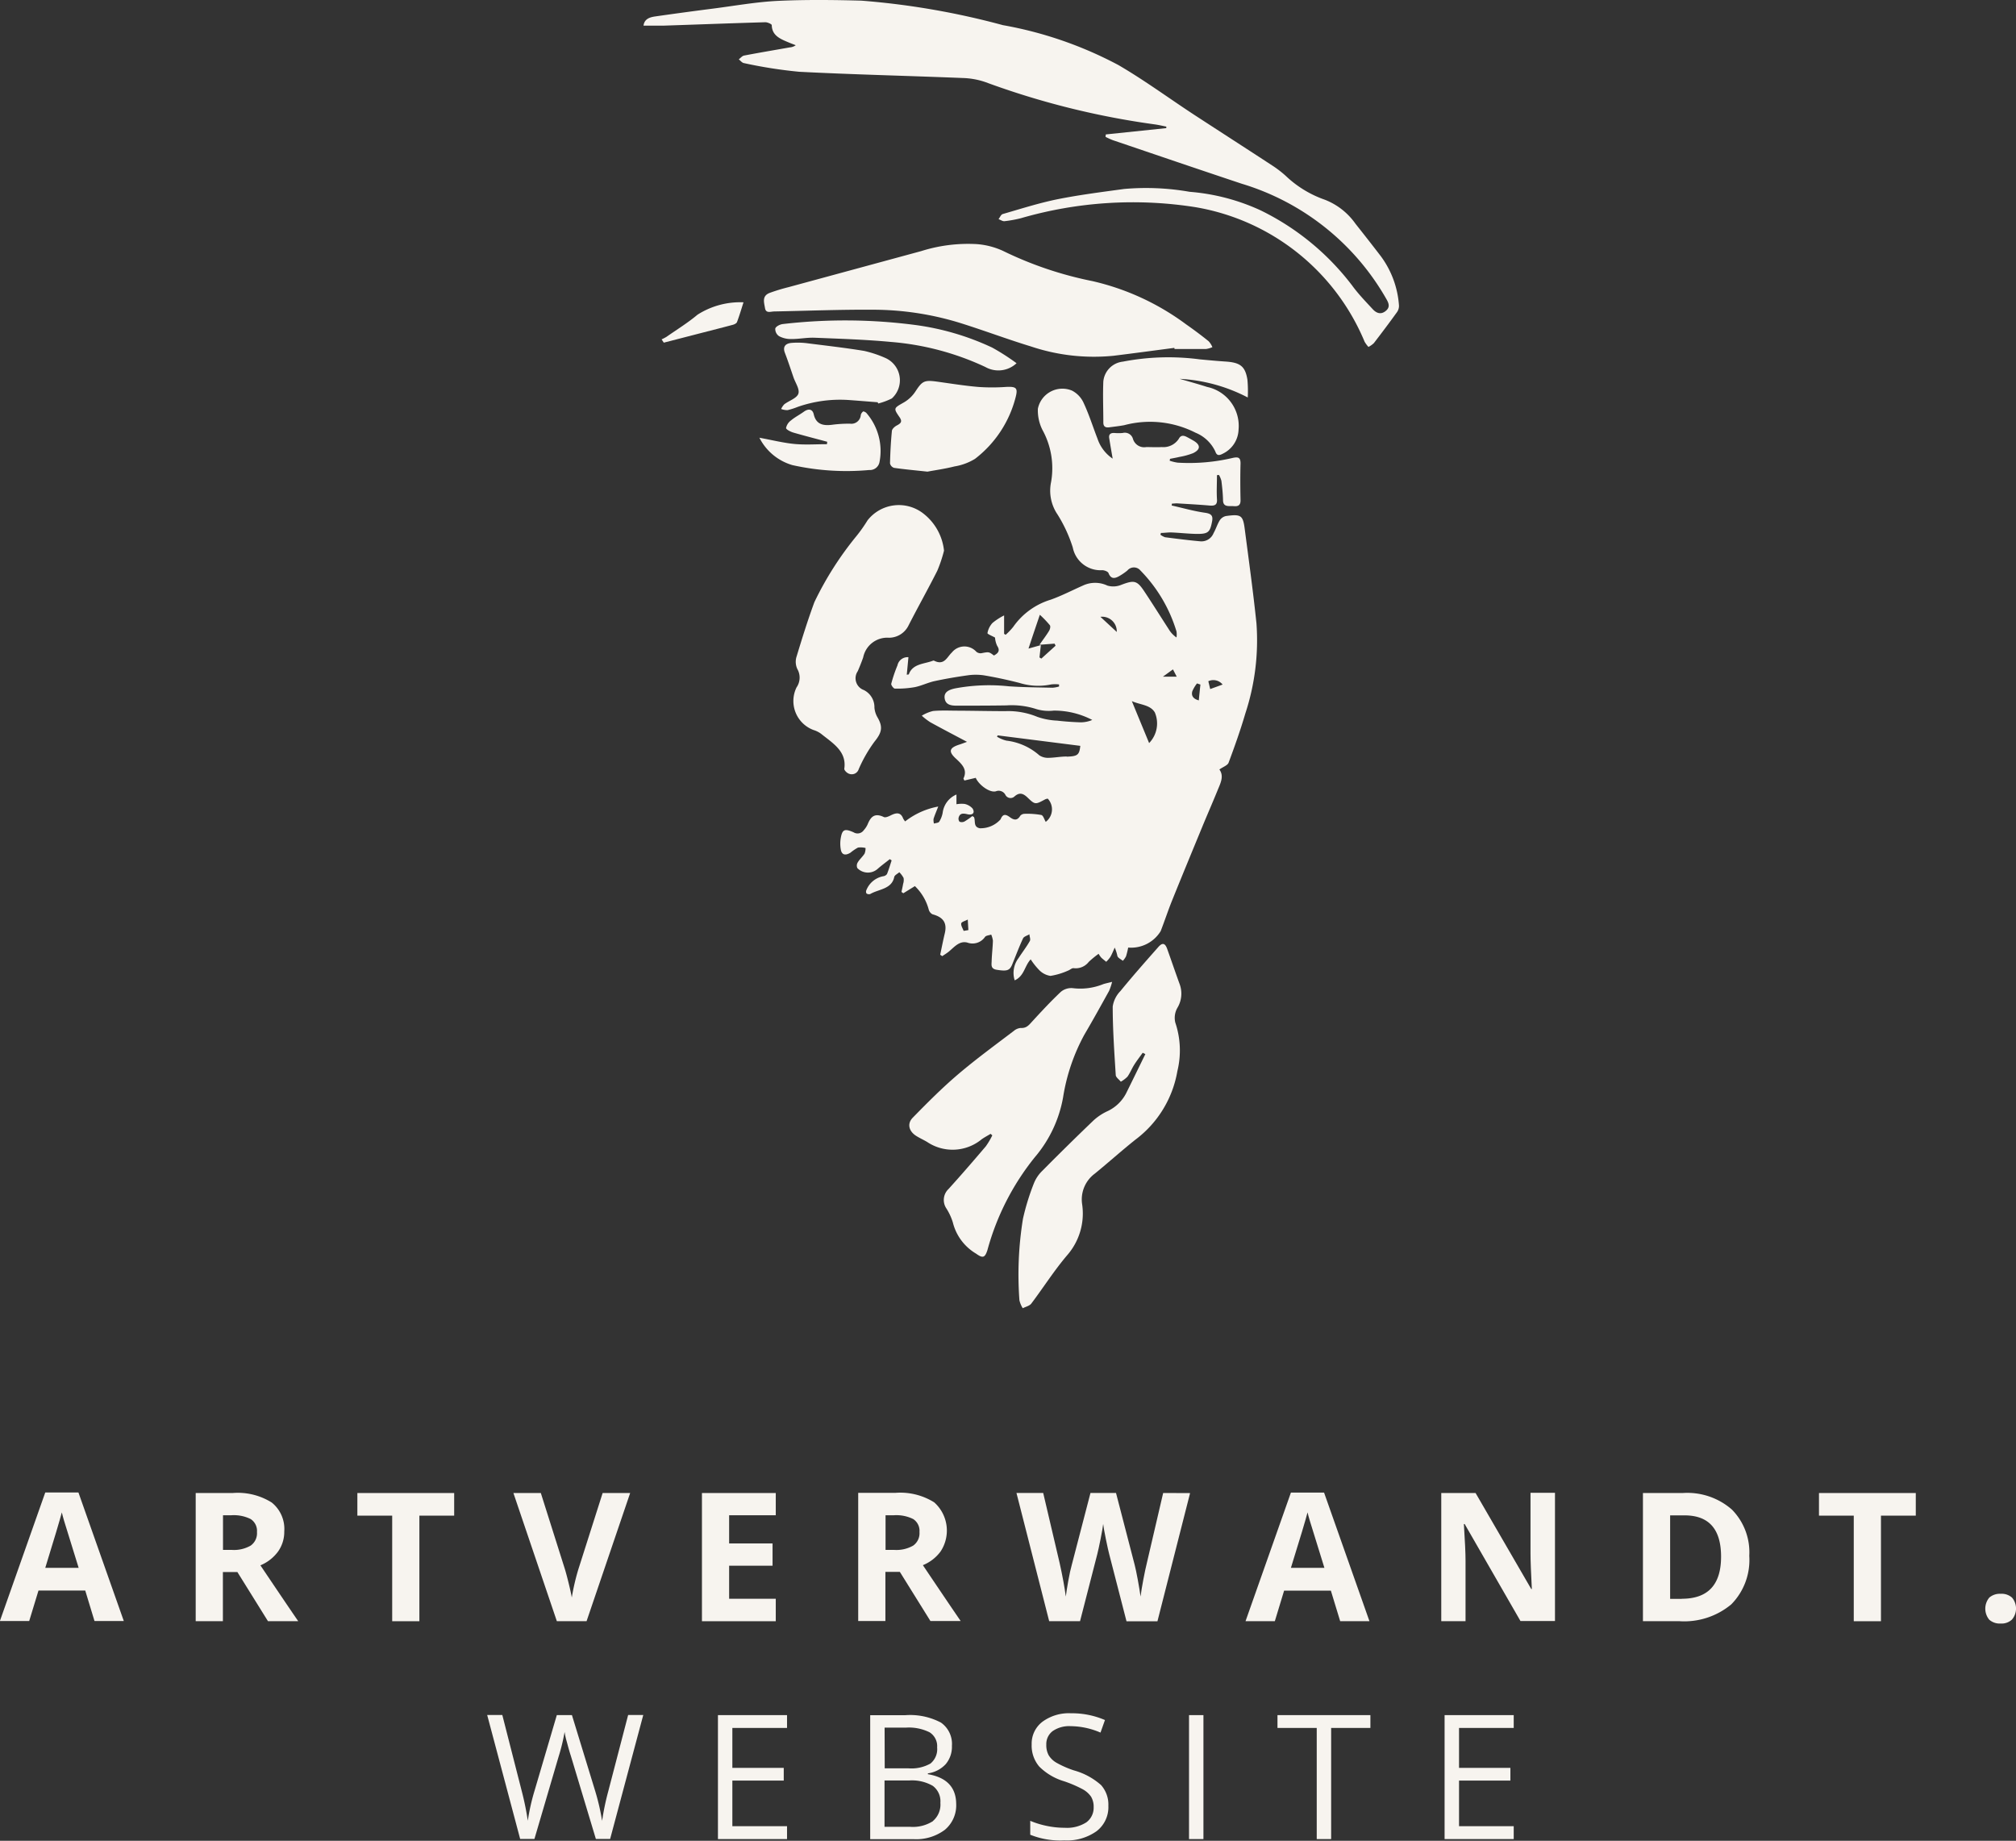 <svg id="Ebene_1" data-name="Ebene 1" xmlns="http://www.w3.org/2000/svg" viewBox="0 0 53.31 48.677">
  <rect x="0" y="0" width="53.31" height="48.677" fill="#333333" stroke="none"/>
  <defs>
    <style>
      .cls-1 {
        fill: #f7f4ef;
      }
    </style>
  </defs>
  <g>
    <path class="cls-1" d="M125.389,344.067c-.086-.828-.2-1.653-.308-2.48-.048-.378-.095-.413-.5-.357a.265.265,0,0,0-.163.114c-.066.107-.1.227-.163.338a.345.345,0,0,1-.343.217c-.313-.028-.626-.068-.938-.108a.427.427,0,0,1-.125-.068l.015-.046c.095,0,.189-.017.283-.013.212.009.424.033.636.038.328.006.377-.038.432-.325.026-.137,0-.207-.18-.233-.3-.042-.593-.127-.888-.193l.008-.05c.047,0,.094-.008.141-.006.283.018.566.032.849.057.147.013.211-.02.2-.168-.013-.211,0-.423,0-.635l.052-.006a.6.6,0,0,1,.065.156c.021.169.039.339.043.508,0,.2.162.151.289.162s.177-.04.174-.162c-.007-.322-.009-.646,0-.968,0-.155-.057-.179-.207-.146a5.02,5.02,0,0,1-1.457.125,1.212,1.212,0,0,1-.21-.051l.01-.05c.081-.016.162-.03.241-.049a1.909,1.909,0,0,0,.367-.1c.207-.1.2-.221.011-.332-.06-.034-.12-.069-.182-.1-.086-.044-.157-.042-.205.051a.486.486,0,0,1-.453.219c-.135.008-.272,0-.406,0a.31.31,0,0,1-.353-.214.223.223,0,0,0-.274-.158,1.262,1.262,0,0,1-.213,0c-.11-.007-.157.038-.142.135.028.177.059.353.092.543a1.026,1.026,0,0,1-.4-.524c-.122-.315-.223-.638-.366-.945a.679.679,0,0,0-.312-.331.661.661,0,0,0-.9.481,1.15,1.15,0,0,0,.119.556,2.1,2.1,0,0,1,.23,1.383,1.121,1.121,0,0,0,.174.862,3.781,3.781,0,0,1,.4.868.747.747,0,0,0,.778.6c.058,0,.151.036.166.075.066.169.171.15.3.072a1.539,1.539,0,0,0,.2-.139.224.224,0,0,1,.345,0,3.918,3.918,0,0,1,.953,1.61.482.482,0,0,1,0,.161.7.7,0,0,1-.206-.221c-.216-.333-.426-.67-.646-1-.194-.291-.269-.3-.615-.168a.547.547,0,0,1-.36.017.758.758,0,0,0-.648,0c-.284.125-.56.27-.854.374a1.869,1.869,0,0,0-.988.718,1.707,1.707,0,0,1-.2.209l-.041-.025v-.487a1.613,1.613,0,0,0-.308.2.53.53,0,0,0-.132.268c0,.028.126.075.2.118a.619.619,0,0,0,.057.219c.084.127.027.194-.086.255-.133-.1-.132-.1-.336-.06a.177.177,0,0,1-.128-.038.425.425,0,0,0-.648.018c-.13.12-.2.356-.475.215,0,0-.013,0-.019,0-.235.093-.545.076-.646.366,0,0-.023,0-.053.008.015-.154.029-.306.044-.464a.273.273,0,0,0-.29.216,3.69,3.69,0,0,0-.164.485c-.009.037.061.129.095.129a2.625,2.625,0,0,0,.525-.038c.18-.036.347-.121.526-.16.287-.062.577-.111.869-.152a1.469,1.469,0,0,1,.439,0c.315.053.628.121.937.2a1.658,1.658,0,0,0,.836.04.864.864,0,0,1,.21,0l0,.055a.792.792,0,0,1-.171.032c-.386-.009-.773-.011-1.159-.038a4.9,4.9,0,0,0-1.421.056c-.149.033-.3.089-.274.264s.175.194.336.192c.433,0,.864,0,1.3-.007a2.107,2.107,0,0,1,.795.1,1.143,1.143,0,0,0,.454.038,2.177,2.177,0,0,1,1.018.247.779.779,0,0,1-.314.063c-.2-.007-.41-.021-.613-.045a1.83,1.83,0,0,1-.526-.1,2.019,2.019,0,0,0-.843-.151c-.413,0-.825-.01-1.238-.012-.225,0-.451-.012-.674.008a1.019,1.019,0,0,0-.3.125,1.775,1.775,0,0,0,.224.172c.312.172.629.337.972.519-.089.032-.141.053-.194.07-.273.085-.307.184-.1.373.163.151.313.294.2.526,0,.007.009.02.025.054l.3-.071c.083.19.371.4.532.356a.2.2,0,0,1,.252.093.152.152,0,0,0,.243.041c.134-.117.233-.074.343.031.2.192.205.189.467.047a.266.266,0,0,1,.067-.018.414.414,0,0,1-.053.614c-.039-.063-.065-.17-.118-.182a2.089,2.089,0,0,0-.442-.031.153.153,0,0,0-.113.051c-.078.13-.162.122-.276.038s-.187-.089-.245.057a.708.708,0,0,1-.55.236c-.178-.036-.108-.19-.152-.29,0-.009-.019-.014-.045-.032a1.887,1.887,0,0,1-.207.143.159.159,0,0,1-.131.006.126.126,0,0,1-.022-.117c.035-.112.12-.107.229-.081.141.033.208-.04.136-.152a.393.393,0,0,0-.209-.12.771.771,0,0,0-.216.008v-.257a.605.605,0,0,0-.364.479.66.66,0,0,1-.093.241c-.019.03-.09.033-.138.048a.345.345,0,0,1-.011-.122c.03-.1.072-.192.124-.328a2.014,2.014,0,0,0-.875.393.454.454,0,0,1-.051-.073c-.066-.179-.187-.159-.333-.085-.053.027-.137.063-.178.043-.261-.125-.356.012-.433.2a.628.628,0,0,1-.1.149.2.2,0,0,1-.269.054c-.238-.105-.3-.077-.34.161a.871.871,0,0,0,0,.279c.022.154.114.186.257.1a1.255,1.255,0,0,1,.2-.136.521.521,0,0,1,.2.011.393.393,0,0,1-.025.148c-.051.081-.13.148-.179.229a.162.162,0,0,0-.013.154.387.387,0,0,0,.536.022c.1-.089.215-.172.322-.258l.049.033c-.04.12-.075.242-.123.361a.145.145,0,0,1-.1.058.6.6,0,0,0-.442.36.1.1,0,0,0,0,.095.113.113,0,0,0,.1.015c.225-.132.568-.126.634-.451.01-.048.088-.084.134-.125a.638.638,0,0,1,.113.152.321.321,0,0,1-.012.155c-.012.071-.029.143-.044.214l.049.035.306-.189a1.336,1.336,0,0,1,.365.617.2.2,0,0,0,.1.128c.289.077.391.231.325.506-.045.187-.081.375-.121.563l.054.038c.059-.04.121-.077.176-.122.142-.117.278-.291.487-.237a.4.4,0,0,0,.47-.152c.03-.036.107-.04.162-.059a.618.618,0,0,1,.045.161c-.005.176-.027.351-.033.527,0,.1-.039.216.137.243.265.042.338.023.406-.141.095-.23.181-.464.287-.69.022-.049.111-.073.169-.108,0,.06.036.132.01.178-.088.156-.2.3-.3.454a.648.648,0,0,0-.1.586c.255-.116.257-.376.423-.555a1.84,1.84,0,0,0,.224.282.519.519,0,0,0,.3.155,1.848,1.848,0,0,0,.463-.139c.051-.017.1-.071.148-.065a.437.437,0,0,0,.4-.166,2.555,2.555,0,0,1,.261-.214.634.634,0,0,0,.069.1c.041.04.088.074.132.111a.841.841,0,0,0,.111-.13c.044-.078.077-.163.114-.245a1.081,1.081,0,0,1,.072.227c.022.05.093.082.143.122a.512.512,0,0,0,.084-.118,2.12,2.12,0,0,0,.057-.232.917.917,0,0,0,.859-.434c.108-.278.2-.561.313-.838.259-.642.524-1.282.788-1.923.131-.318.27-.634.4-.953.076-.19.184-.379.052-.561.095-.068.217-.109.243-.179.161-.431.315-.865.444-1.305A6.189,6.189,0,0,0,125.389,344.067ZM119.7,345l-.049-.032c.012-.1.023-.2.037-.325l-.327.092c.1-.307.193-.578.3-.894a2.723,2.723,0,0,1,.264.275c.024.033.006.106-.019.148-.068.113-.149.219-.255.37l.4-.03.026.055Zm-2.054,7.2c-.025-.068-.076-.141-.063-.2.009-.041.112-.065.172-.1l.016.279Zm2.726-4.611c-.167,0-.332.034-.5.035a.409.409,0,0,1-.224-.066,1.6,1.6,0,0,0-.87-.389.829.829,0,0,1-.25-.105l.018-.034,2.185.277C120.705,347.549,120.66,347.583,120.37,347.593Zm.891-3.694a.386.386,0,0,1,.432.4Zm1.287,3.337c-.152-.371-.3-.725-.456-1.108.217.1.486.093.608.3A.744.744,0,0,1,122.548,347.236Zm.365-1.754.266-.193.1.193Zm.951.627c-.169-.045-.2-.139-.174-.239a.9.9,0,0,1,.125-.21l.09.03C123.892,345.825,123.878,345.961,123.864,346.109Zm.3-.3c-.019-.079-.033-.139-.05-.207a.314.314,0,0,1,.378.088Z" transform="translate(-92.164 -327.584)"/>
    <path class="cls-1" d="M128.007,333.5a1.777,1.777,0,0,0-.811-.635,2.866,2.866,0,0,1-1.033-.631,2.807,2.807,0,0,0-.339-.262c-.691-.452-1.387-.9-2.078-1.35-.669-.438-1.313-.913-2.006-1.317a10.331,10.331,0,0,0-3.056-1.056,20.334,20.334,0,0,0-3.746-.648c-.734-.02-1.47-.028-2.2.006-.563.027-1.123.127-1.684.2q-.784.1-1.566.212c-.144.021-.285.066-.307.243.189,0,.362,0,.535,0,.9-.03,1.791-.064,2.687-.09.058,0,.169.049.169.077.006.283.236.369.461.463.057.024.116.045.173.068a.3.3,0,0,1-.157.057c-.4.071-.807.139-1.208.216-.053.01-.095.066-.141.1.045.035.087.093.138.1a12.321,12.321,0,0,0,1.459.229c1.442.074,2.886.106,4.329.165a2.009,2.009,0,0,1,.6.11,21.285,21.285,0,0,0,4.479,1.117c.1.014.2.038.3.058l0,.04-1.6.167-.007.064a2.064,2.064,0,0,0,.191.087c1.135.385,2.269.772,3.406,1.151a6.586,6.586,0,0,1,3.841,3.071c.068.122.08.218-.048.309s-.242.03-.328-.065c-.185-.2-.379-.4-.54-.621a6.765,6.765,0,0,0-2.418-1.987,5.521,5.521,0,0,0-1.88-.492,6.66,6.66,0,0,0-1.732-.075c-.592.081-1.186.156-1.769.273-.488.1-.963.252-1.441.39-.048.014-.074.089-.111.135.053.019.109.06.158.054a3.185,3.185,0,0,0,.434-.079,10.631,10.631,0,0,1,4.6-.294,5.911,5.911,0,0,1,4.489,3.563.883.883,0,0,0,.1.135.587.587,0,0,0,.143-.1c.207-.269.411-.54.609-.815a.287.287,0,0,0,.056-.177,2.479,2.479,0,0,0-.475-1.3C128.458,334.072,128.233,333.785,128.007,333.5Z" transform="translate(-92.164 -327.584)"/>
    <path class="cls-1" d="M123.529,336.161a6.639,6.639,0,0,0-2.48-1.144,9.71,9.71,0,0,1-2.365-.8,2.024,2.024,0,0,0-.694-.178,4.117,4.117,0,0,0-1.466.185l-3.515.955a4.863,4.863,0,0,0-.494.151c-.208.082-.146.251-.122.4s.15.091.245.09c.875-.017,1.751-.052,2.627-.046a7.855,7.855,0,0,1,2.242.336c.647.2,1.277.44,1.924.637a5.228,5.228,0,0,0,2.186.244c.534-.066,1.067-.138,1.6-.208l.007.03c.277,0,.555,0,.832,0a.667.667,0,0,0,.168-.049.517.517,0,0,0-.1-.157Q123.836,336.375,123.529,336.161Z" transform="translate(-92.164 -327.584)"/>
    <path class="cls-1" d="M120.276,356.6a5.118,5.118,0,0,1,.562-1.655c.225-.382.439-.77.654-1.158a1.461,1.461,0,0,0,.08-.239c-.114.029-.175.041-.234.06a1.617,1.617,0,0,1-.809.106.428.428,0,0,0-.315.1c-.267.252-.516.521-.763.79-.081.089-.145.172-.294.163a.322.322,0,0,0-.183.077c-.5.38-1.007.75-1.481,1.154-.421.359-.81.75-1.194,1.143-.156.16-.1.363.1.485.09.056.188.1.281.155a1.208,1.208,0,0,0,1.446-.073c.074-.051.155-.094.233-.141l.045.04a1.96,1.96,0,0,1-.172.29c-.323.38-.65.758-.985,1.128a.4.4,0,0,0-.067.5,1.518,1.518,0,0,1,.181.386,1.328,1.328,0,0,0,.614.824c.179.129.234.109.3-.094a6.717,6.717,0,0,1,1.254-2.457A3.337,3.337,0,0,0,120.276,356.6Z" transform="translate(-92.164 -327.584)"/>
    <path class="cls-1" d="M114.619,348.046a.192.192,0,0,0,.252-.122,3.708,3.708,0,0,1,.416-.726c.187-.231.235-.378.085-.638a.612.612,0,0,1-.085-.265.505.505,0,0,0-.281-.464.331.331,0,0,1-.159-.5c.051-.12.1-.24.143-.364a.649.649,0,0,1,.68-.519.577.577,0,0,0,.521-.329c.247-.484.515-.959.759-1.444a3.622,3.622,0,0,0,.177-.53,1.433,1.433,0,0,0-.546-.981,1.051,1.051,0,0,0-1.477.181,3.933,3.933,0,0,1-.292.414,8.665,8.665,0,0,0-1.112,1.746c-.178.482-.33.973-.479,1.464a.456.456,0,0,0,.027.306.455.455,0,0,1-.021.487.818.818,0,0,0,.449,1.126.66.66,0,0,1,.2.1c.309.249.682.463.614.924C114.486,347.955,114.564,348.03,114.619,348.046Z" transform="translate(-92.164 -327.584)"/>
    <path class="cls-1" d="M121.442,356.971a1.441,1.441,0,0,0-.357.237q-.687.658-1.354,1.332a.955.955,0,0,0-.223.325,6.221,6.221,0,0,0-.293.946,9.216,9.216,0,0,0-.094,2.157.687.687,0,0,0,.088.21c.077-.039.18-.062.225-.121.321-.425.605-.876.952-1.283a1.677,1.677,0,0,0,.392-1.356.848.848,0,0,1,.338-.8c.36-.294.7-.6,1.068-.894a2.868,2.868,0,0,0,1.114-1.817,2.3,2.3,0,0,0-.055-1.282.534.534,0,0,1,.061-.4.726.726,0,0,0,.056-.612c-.114-.312-.22-.626-.332-.938-.056-.154-.126-.171-.235-.047-.339.384-.679.768-1,1.162a.742.742,0,0,0-.205.41c0,.6.042,1.207.08,1.809,0,.062.088.119.134.179a.791.791,0,0,0,.177-.134c.07-.1.113-.211.177-.313s.149-.212.225-.318l.07.035c-.169.345-.337.691-.508,1.036A1.06,1.06,0,0,1,121.442,356.971Z" transform="translate(-92.164 -327.584)"/>
    <path class="cls-1" d="M125.15,337.624c-.058-.356-.19-.455-.586-.48-.224-.015-.448-.036-.672-.057a6.345,6.345,0,0,0-2.035.06.582.582,0,0,0-.517.522c-.016.362,0,.725,0,1.088,0,.1.049.14.154.127.134-.018.268-.032.4-.057a2.651,2.651,0,0,1,1.885.2.987.987,0,0,1,.521.493c.04.117.1.114.2.061a.735.735,0,0,0,.416-.636,1.054,1.054,0,0,0-.832-1.129c-.239-.077-.483-.143-.725-.214a4.373,4.373,0,0,1,1.8.493A3.247,3.247,0,0,0,125.15,337.624Z" transform="translate(-92.164 -327.584)"/>
    <path class="cls-1" d="M115.806,339.956c.273.039.548.064.883.1.2-.038.463-.074.715-.138a1.5,1.5,0,0,0,.542-.2,2.977,2.977,0,0,0,1.075-1.63c.064-.247.018-.286-.26-.272a5.2,5.2,0,0,1-.728,0c-.364-.031-.726-.09-1.088-.14-.342-.047-.393-.016-.572.257a.912.912,0,0,1-.3.288c-.276.158-.29.152-.122.395.078.114.039.161-.071.218-.057.03-.126.092-.131.144-.028.286-.043.573-.05.859A.16.16,0,0,0,115.806,339.956Z" transform="translate(-92.164 -327.584)"/>
    <path class="cls-1" d="M113.26,338.343a3.4,3.4,0,0,1,1.363-.18c.25.018.5.039.75.058l.014.033a1.75,1.75,0,0,0,.36-.134.646.646,0,0,0-.155-1.063,3.022,3.022,0,0,0-.578-.194c-.492-.081-.99-.137-1.486-.2a2,2,0,0,0-.438-.011c-.162.016-.231.105-.171.262.083.216.154.434.229.652.05.145.168.31.127.43s-.246.183-.372.279a.456.456,0,0,0-.083.124.474.474,0,0,0,.169.031A1.956,1.956,0,0,0,113.26,338.343Z" transform="translate(-92.164 -327.584)"/>
    <path class="cls-1" d="M115.148,340.013a.258.258,0,0,0,.273-.21,1.531,1.531,0,0,0-.342-1.293c-.017-.024-.078-.053-.09-.045a.161.161,0,0,0-.063.093.249.249,0,0,1-.281.23,3.372,3.372,0,0,0-.482.029c-.253.032-.423-.025-.481-.278-.031-.135-.134-.159-.26-.069s-.237.144-.341.231a.334.334,0,0,0-.131.2c0,.04.118.1.193.122.3.087.6.163.895.243l-.006.064c-.287,0-.577.021-.861-.006s-.579-.1-.926-.165a1.422,1.422,0,0,0,.872.724A6.592,6.592,0,0,0,115.148,340.013Z" transform="translate(-92.164 -327.584)"/>
    <path class="cls-1" d="M113.71,336.515c.675.027,1.352.049,2.024.112a7.237,7.237,0,0,1,2.487.662.7.7,0,0,0,.824-.1,5.882,5.882,0,0,0-.643-.413,6.926,6.926,0,0,0-2.011-.595,14.3,14.3,0,0,0-3.526-.028c-.076.008-.188.065-.2.12a.227.227,0,0,0,.1.2.65.65,0,0,0,.318.076C113.288,336.552,113.5,336.506,113.71,336.515Z" transform="translate(-92.164 -327.584)"/>
    <path class="cls-1" d="M111.653,336.1c.062-.163.111-.331.172-.522a2.1,2.1,0,0,0-1.217.328c-.254.214-.544.392-.82.585a1.123,1.123,0,0,1-.129.067l.058.087.807-.208c.339-.088.678-.173,1.015-.263C111.583,336.163,111.641,336.134,111.653,336.1Z" transform="translate(-92.164 -327.584)"/>
    <path class="cls-1" d="M93.361,367.05l-1.2,3.4h.775l.246-.807h1.236l.245.807h.775l-1.2-3.4Zm0,1.994q.361-1.17.438-1.467c.012.055.033.131.061.227s.157.509.384,1.24Z" transform="translate(-92.164 -327.584)"/>
    <path class="cls-1" d="M99.517,368.612a.9.9,0,0,0,.164-.532.894.894,0,0,0-.332-.764,1.686,1.686,0,0,0-1.022-.252h-.988v3.39h.719v-1.3h.383l.809,1.3h.8q-.231-.334-1-1.477A1.1,1.1,0,0,0,99.517,368.612Zm-.724-.157a.884.884,0,0,1-.5.114h-.232v-.916h.218a1,1,0,0,1,.513.1.371.371,0,0,1,.167.343A.4.4,0,0,1,98.793,368.455Z" transform="translate(-92.164 -327.584)"/>
    <polygon class="cls-1" points="9.45 40.079 10.371 40.079 10.371 42.871 11.09 42.871 11.09 40.079 12.01 40.079 12.01 39.481 9.45 39.481 9.45 40.079"/>
    <path class="cls-1" d="M107.675,370.454l1.153-3.39H108.1l-.642,2.017a5.96,5.96,0,0,0-.174.747c-.01-.062-.033-.172-.071-.33s-.075-.3-.11-.417l-.638-2.017h-.725l1.149,3.39Z" transform="translate(-92.164 -327.584)"/>
    <polygon class="cls-1" points="20.514 42.277 19.281 42.277 19.281 41.403 20.429 41.403 20.429 40.814 19.281 40.814 19.281 40.069 20.514 40.069 20.514 39.481 18.562 39.481 18.562 42.871 20.514 42.871 20.514 42.277"/>
    <path class="cls-1" d="M117.035,368.612a1,1,0,0,0-.167-1.3,1.688,1.688,0,0,0-1.022-.252h-.988v3.39h.719v-1.3h.382l.809,1.3h.8q-.231-.334-1-1.477A1.092,1.092,0,0,0,117.035,368.612Zm-.723-.157a.888.888,0,0,1-.5.114h-.231v-.916h.218a1,1,0,0,1,.513.1.371.371,0,0,1,.166.343A.4.4,0,0,1,116.312,368.455Z" transform="translate(-92.164 -327.584)"/>
    <path class="cls-1" d="M122.922,367.064l-.431,1.85q-.042.168-.093.438c-.034.18-.059.33-.074.451-.017-.126-.042-.276-.074-.45s-.06-.305-.082-.39l-.493-1.9H121l-.494,1.9c-.029.1-.061.246-.094.43s-.054.322-.064.41q-.05-.376-.164-.889l-.434-1.85h-.707l.865,3.39h.816l.457-1.776c.02-.079.049-.21.086-.395s.06-.319.069-.4c.007.068.03.2.071.4s.07.33.087.393l.459,1.781h.818l.863-3.39Z" transform="translate(-92.164 -327.584)"/>
    <path class="cls-1" d="M127.357,369.647l.246.807h.774l-1.2-3.4H126.3l-1.2,3.4h.775l.245-.807Zm-.617-2.07c.013.055.033.131.062.227s.156.509.384,1.24H126.3Q126.664,367.874,126.74,367.577Z" transform="translate(-92.164 -327.584)"/>
    <path class="cls-1" d="M132.636,368.669c0,.182.012.494.035.934h-.016l-1.472-2.539h-.907v3.39h.642v-1.6q0-.289-.044-.969h.021l1.475,2.564h.913v-3.39h-.647Z" transform="translate(-92.164 -327.584)"/>
    <path class="cls-1" d="M136.673,367.064h-1.064v3.39h.96a1.944,1.944,0,0,0,1.376-.445,1.671,1.671,0,0,0,.476-1.282,1.611,1.611,0,0,0-.459-1.224A1.789,1.789,0,0,0,136.673,367.064Zm-.037,2.8h-.308v-2.208h.382q.965,0,.965,1.092Q137.675,369.861,136.636,369.861Z" transform="translate(-92.164 -327.584)"/>
    <polygon class="cls-1" points="48.1 40.079 49.02 40.079 49.02 42.871 49.739 42.871 49.739 40.079 50.66 40.079 50.66 39.481 48.1 39.481 48.1 40.079"/>
    <path class="cls-1" d="M145.368,369.83a.41.41,0,0,0-.3-.1.424.424,0,0,0-.3.1.458.458,0,0,0,0,.586.419.419,0,0,0,.3.1.4.4,0,0,0,.3-.106.449.449,0,0,0,0-.581Z" transform="translate(-92.164 -327.584)"/>
    <path class="cls-1" d="M108.247,374.958a6.646,6.646,0,0,0-.161.776,6.012,6.012,0,0,0-.182-.785l-.616-2.011h-.4l-.587,1.993a5.557,5.557,0,0,0-.18.8,7.462,7.462,0,0,0-.157-.772l-.517-2.024h-.4l.872,3.278h.377l.641-2.182a5.069,5.069,0,0,0,.157-.648,1.976,1.976,0,0,0,.06.267c.039.148.074.271.106.368l.661,2.195h.377l.876-3.278h-.4Z" transform="translate(-92.164 -327.584)"/>
    <polygon class="cls-1" points="18.985 48.632 20.812 48.632 20.812 48.291 19.366 48.291 19.366 47.085 20.725 47.085 20.725 46.749 19.366 46.749 19.366 45.693 20.812 45.693 20.812 45.354 18.985 45.354 18.985 48.632"/>
    <path class="cls-1" d="M116.7,374.5v-.022a.786.786,0,0,0,.474-.246.712.712,0,0,0,.162-.481.688.688,0,0,0-.291-.616,1.747,1.747,0,0,0-.944-.195h-.926v3.278h1.143a1.267,1.267,0,0,0,.831-.247.843.843,0,0,0,.3-.686Q117.443,374.626,116.7,374.5Zm-1.144-1.231h.561a1.228,1.228,0,0,1,.628.123.432.432,0,0,1,.2.4.49.49,0,0,1-.177.427,1.03,1.03,0,0,1-.581.126h-.628Zm1.282,2.47a.978.978,0,0,1-.6.153h-.684v-1.226h.653a1.1,1.1,0,0,1,.624.143.51.51,0,0,1,.2.449A.569.569,0,0,1,116.835,375.737Z" transform="translate(-92.164 -327.584)"/>
    <path class="cls-1" d="M120.563,374.4a2.6,2.6,0,0,1-.457-.2.583.583,0,0,1-.211-.2.555.555,0,0,1-.063-.28.429.429,0,0,1,.17-.361.768.768,0,0,1,.473-.129,2.028,2.028,0,0,1,.79.17l.118-.332a2.21,2.21,0,0,0-.9-.179,1.18,1.18,0,0,0-.753.224.726.726,0,0,0-.285.6.853.853,0,0,0,.2.585,1.553,1.553,0,0,0,.654.388,3.222,3.222,0,0,1,.487.208.642.642,0,0,1,.229.2.515.515,0,0,1,.069.279.478.478,0,0,1-.193.4.954.954,0,0,1-.574.144,2.3,2.3,0,0,1-.471-.049,2.325,2.325,0,0,1-.439-.135v.368a2.134,2.134,0,0,0,.9.15,1.356,1.356,0,0,0,.852-.242.8.8,0,0,0,.314-.675.774.774,0,0,0-.194-.547A1.806,1.806,0,0,0,120.563,374.4Z" transform="translate(-92.164 -327.584)"/>
    <rect class="cls-1" x="31.442" y="45.354" width="0.381" height="3.278"/>
    <polygon class="cls-1" points="33.781 45.693 34.819 45.693 34.819 48.632 35.2 48.632 35.2 45.693 36.238 45.693 36.238 45.354 33.781 45.354 33.781 45.693"/>
    <polygon class="cls-1" points="38.2 48.632 40.028 48.632 40.028 48.291 38.582 48.291 38.582 47.085 39.94 47.085 39.94 46.749 38.582 46.749 38.582 45.693 40.028 45.693 40.028 45.354 38.2 45.354 38.2 48.632"/>
  </g>
</svg>
